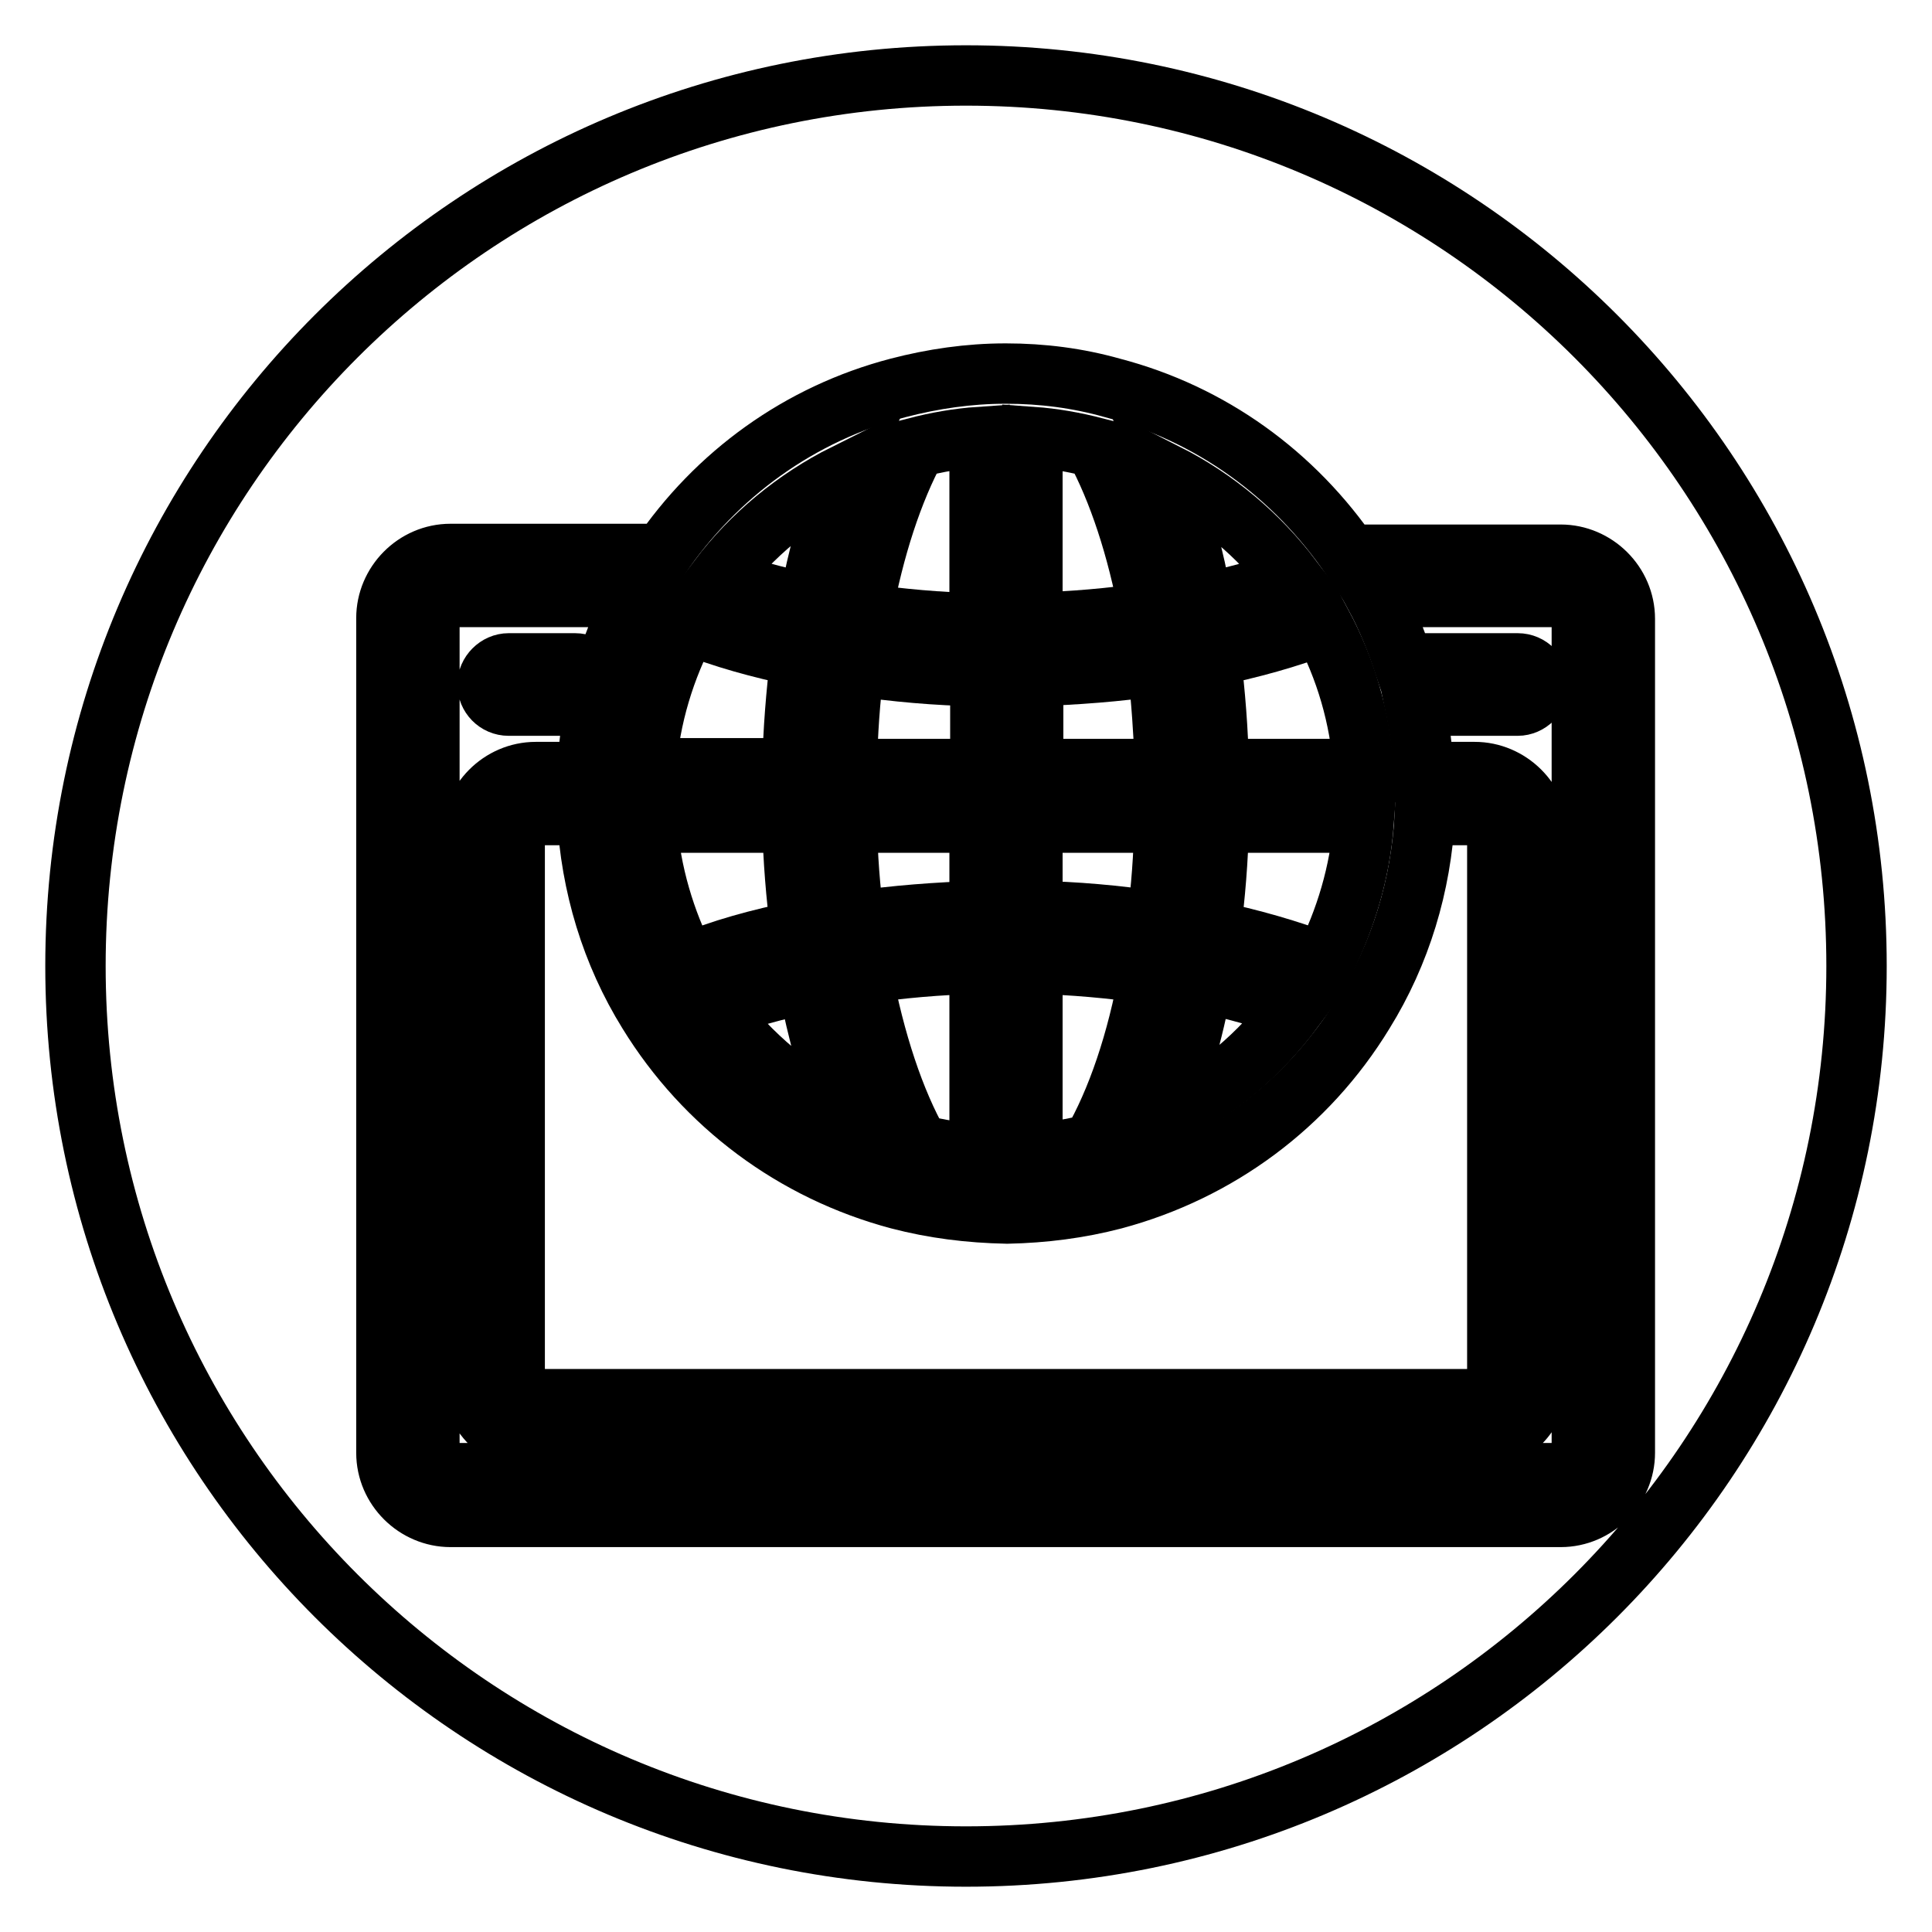 <?xml version="1.0" encoding="utf-8"?>
<!-- Svg Vector Icons : http://www.onlinewebfonts.com/icon -->
<!DOCTYPE svg PUBLIC "-//W3C//DTD SVG 1.1//EN" "http://www.w3.org/Graphics/SVG/1.1/DTD/svg11.dtd">
<svg version="1.1" xmlns="http://www.w3.org/2000/svg" xmlns:xlink="http://www.w3.org/1999/xlink" x="0px" y="0px" viewBox="0 0 256 256" enable-background="new 0 0 256 256" xml:space="preserve">
<g><g><g><g><path stroke-width="8" fill-opacity="0" stroke="#000000"  d="M129.8,89.6c-5.7-0.1-11.3-0.6-16.6-1.4c-0.6,4.4-0.9,9-1,13.7h17.7V89.6L129.8,89.6z"/><path stroke-width="8" fill-opacity="0" stroke="#000000"  d="M129.8,57.9c-2.9,0.2-5.7,0.7-8.4,1.4c-3.1,5.7-5.6,13.3-7.2,22c5,0.7,10.3,1.2,15.6,1.3C129.8,82.6,129.8,57.9,129.8,57.9z"/><path stroke-width="8" fill-opacity="0" stroke="#000000"  d="M94.8,133.7c4.6,6.1,10.5,11.1,17.4,14.5c-2.1-5.2-3.9-11.3-5.1-18C102.7,131.2,98.5,132.3,94.8,133.7z"/><path stroke-width="8" fill-opacity="0" stroke="#000000"  d="M129.8,152.9v-25.2c-5.4,0.1-10.6,0.6-15.6,1.3c1.7,9,4.3,16.9,7.6,22.7C124.4,152.3,127,152.8,129.8,152.9z"/><path stroke-width="8" fill-opacity="0" stroke="#000000"  d="M106.1,87c-5.4-1.1-10.4-2.5-14.9-4.3c-3.1,5.8-5.1,12.3-5.6,19.1H105C105.1,96.8,105.5,91.9,106.1,87z"/><path stroke-width="8" fill-opacity="0" stroke="#000000"  d="M59.7,195.2h147.1c1.6,0,2.8-1.3,2.8-2.8V81.9c0-1.5-1.3-2.8-2.8-2.8h-24.5c1.5,2.8,2.7,5.8,3.7,8.8h15.1c1.6,0,2.8,1.3,2.8,2.8s-1.3,2.8-2.8,2.8h-13.6c0.6,2.9,1,5.8,1.1,8.8h6.8c4.6,0,8.5,3.8,8.5,8.5v71.8c0,4.6-3.8,8.5-8.5,8.5H71c-4.6,0-8.5-3.8-8.5-8.5v-71.8c0-4.6,3.8-8.5,8.5-8.5h6.8c0.4-8.1,2.6-16.1,6.4-23.2H59.7c-1.6,0-2.8,1.3-2.8,2.8v110.5C56.9,194,58.1,195.2,59.7,195.2z M67.4,87.9h8.8c1.6,0,2.8,1.3,2.8,2.8s-1.3,2.8-2.8,2.8h-8.8c-1.6,0-2.8-1.3-2.8-2.8S65.9,87.9,67.4,87.9z"/><path stroke-width="8" fill-opacity="0" stroke="#000000"  d="M129.8,109h-17.6c0.1,4.5,0.4,8.8,1,13.1c5.4-0.8,10.9-1.2,16.6-1.4V109z"/><path stroke-width="8" fill-opacity="0" stroke="#000000"  d="M128,246c65.2,0,118-52.8,118-118c0-65.2-52.8-118-118-118C62.8,10,10,62.8,10,128C10,193.2,62.8,246,128,246z M51.2,81.9c0-4.6,3.8-8.5,8.5-8.5h26.2c0.6,0,1,0.2,1.5,0.5C94.9,62.8,106,54.8,119,51.4c4.6-1.2,9.4-1.9,14.2-1.9h0c0,0,0,0,0.1,0s0,0,0,0h0c4.8,0,9.5,0.6,14.1,1.9c13,3.4,24.1,11.4,31.7,22.6c0.4-0.3,0.9-0.5,1.5-0.5h26.2c4.6,0,8.5,3.8,8.5,8.5v110.5c0,4.6-3.8,8.5-8.5,8.5H59.7c-4.6,0-8.5-3.8-8.5-8.5V81.9z"/><path stroke-width="8" fill-opacity="0" stroke="#000000"  d="M106.1,123.3c-0.6-4.6-1-9.4-1.1-14.3H85.7c0.5,6.7,2.4,13,5.3,18.7C95.5,125.8,100.6,124.4,106.1,123.3z"/><path stroke-width="8" fill-opacity="0" stroke="#000000"  d="M112,62.8c-6.6,3.3-12.4,8.1-16.8,13.9c3.6,1.3,7.7,2.4,12,3.3C108.4,73.6,110,67.8,112,62.8z"/><path stroke-width="8" fill-opacity="0" stroke="#000000"  d="M154.2,148.1c6.9-3.4,12.8-8.4,17.3-14.5c-3.7-1.3-7.8-2.5-12.2-3.4C158.1,136.9,156.3,142.9,154.2,148.1z"/><path stroke-width="8" fill-opacity="0" stroke="#000000"  d="M119.1,158.9C119,158.9,119,158.9,119.1,158.9c-13.9-3.7-25.7-12.5-33.2-24.7l0,0c-4.9-7.9-7.6-16.9-8.1-26.2H71c-1.6,0-2.8,1.3-2.8,2.8v71.8c0,1.6,1.3,2.8,2.8,2.8h124.6c1.6,0,2.8-1.3,2.8-2.8v-71.8c0-1.5-1.3-2.8-2.8-2.8h-6.8c-0.5,9.3-3.2,18.3-8.1,26.2l0,0c-7.5,12.3-19.3,21-33.1,24.7c0,0,0,0,0,0l0,0c-4.6,1.2-9.3,1.8-14.1,1.9h0c0,0,0,0,0,0c0,0,0,0-0.1,0h0C128.4,160.7,123.7,160.1,119.1,158.9L119.1,158.9z"/><path stroke-width="8" fill-opacity="0" stroke="#000000"  d="M171.2,76.7c-4.4-5.8-10.1-10.6-16.6-13.9c2,5.1,3.6,10.8,4.7,17.2C163.6,79.1,167.6,78,171.2,76.7z"/><path stroke-width="8" fill-opacity="0" stroke="#000000"  d="M180.7,109h-19.2c-0.1,4.9-0.5,9.7-1.1,14.3c5.4,1.1,10.5,2.6,15,4.3C178.3,121.9,180.2,115.6,180.7,109z"/><path stroke-width="8" fill-opacity="0" stroke="#000000"  d="M161.5,101.9h19.2c-0.5-6.9-2.4-13.3-5.5-19.1c-4.4,1.7-9.4,3.1-14.8,4.2C161,91.8,161.4,96.8,161.5,101.9z"/><path stroke-width="8" fill-opacity="0" stroke="#000000"  d="M154.3,109h-17.5v11.7c5.7,0.1,11.2,0.6,16.5,1.4C153.9,117.8,154.2,113.4,154.3,109z"/><path stroke-width="8" fill-opacity="0" stroke="#000000"  d="M152.3,129c-5-0.7-10.2-1.2-15.5-1.3v25.2c2.7-0.2,5.3-0.7,7.9-1.3C148,145.9,150.7,138,152.3,129z"/><path stroke-width="8" fill-opacity="0" stroke="#000000"  d="M145.1,59.3c-2.7-0.7-5.5-1.2-8.3-1.4v24.6c5.3-0.1,10.5-0.6,15.5-1.3C150.7,72.6,148.2,65,145.1,59.3z"/><path stroke-width="8" fill-opacity="0" stroke="#000000"  d="M153.4,88.2c-5.3,0.8-10.9,1.2-16.5,1.4v12.3h17.5C154.2,97.2,153.9,92.7,153.4,88.2z"/></g></g><g></g><g></g><g></g><g></g><g></g><g></g><g></g><g></g><g></g><g></g><g></g><g></g><g></g><g></g><g></g></g></g>
</svg>